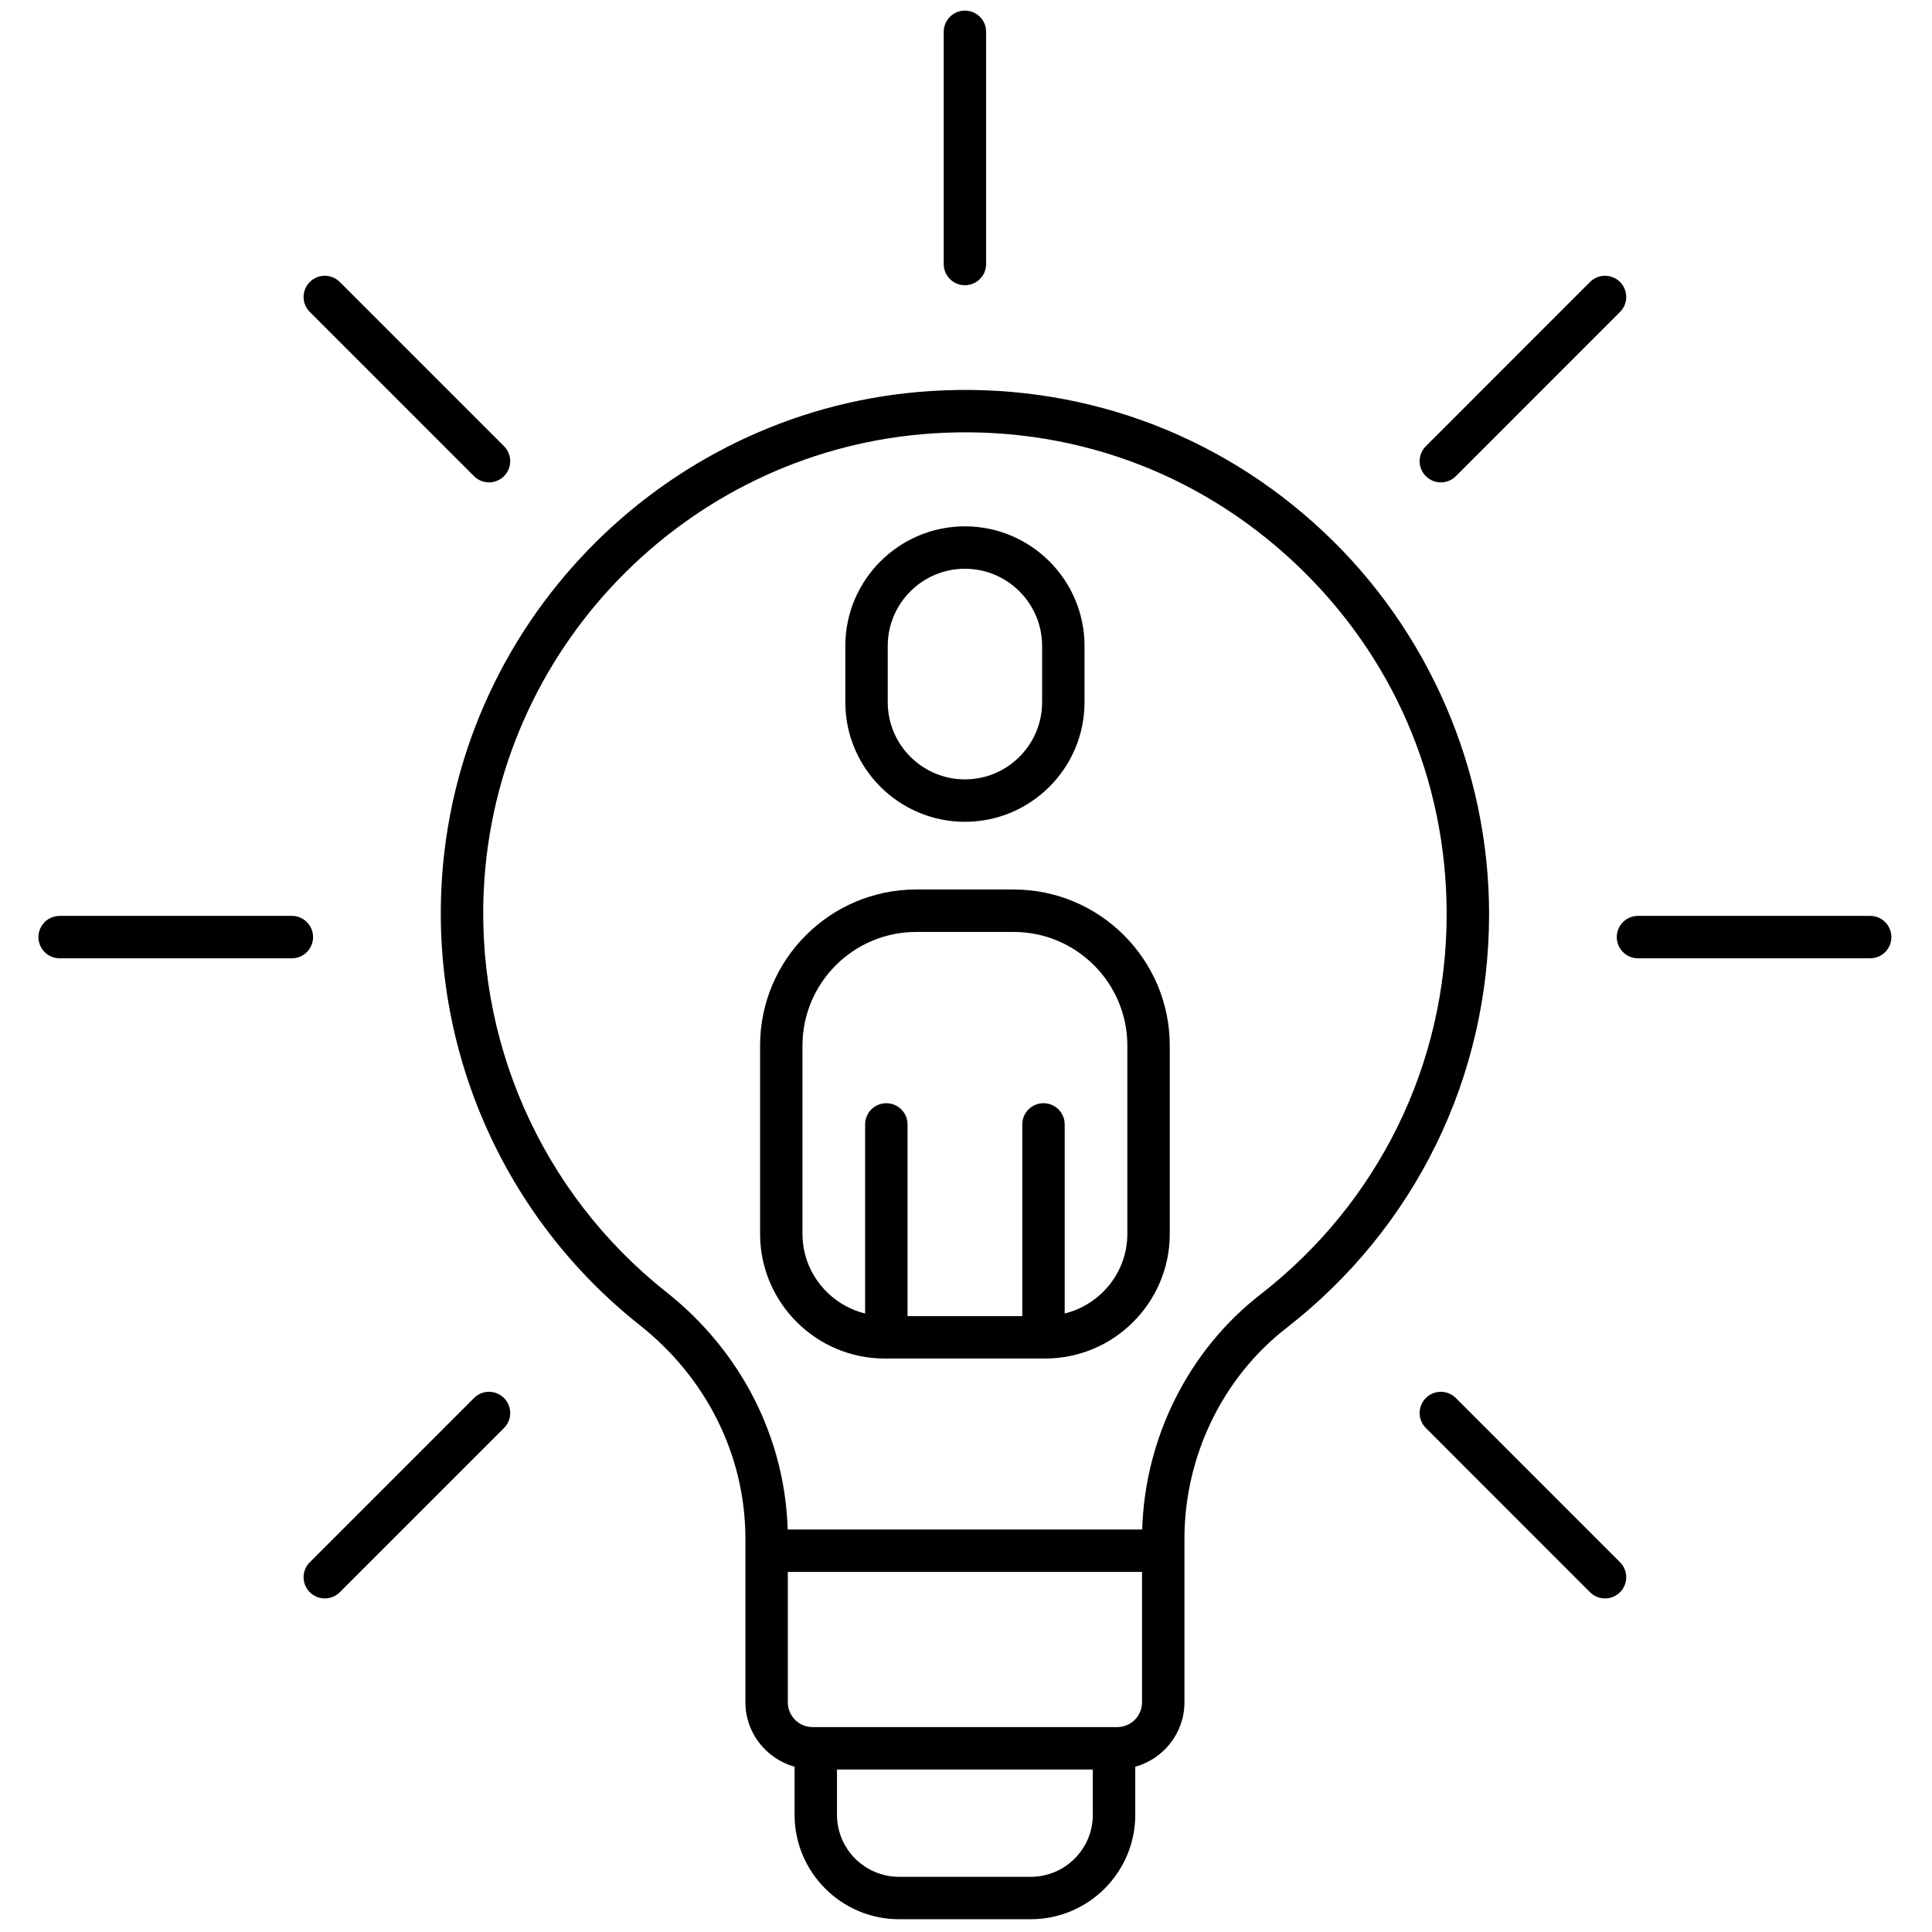 <?xml version="1.0" encoding="UTF-8"?> <svg xmlns="http://www.w3.org/2000/svg" xmlns:xlink="http://www.w3.org/1999/xlink" version="1.1" width="256" height="256" viewBox="0 0 256 256" xml:space="preserve"> <g style="stroke: none; stroke-width: 0; stroke-dasharray: none; stroke-linecap: butt; stroke-linejoin: miter; stroke-miterlimit: 10; fill: none; fill-rule: nonzero; opacity: 1;" transform="translate(1.407 1.407) scale(2.81 2.81)"> <path d="M 61.917 24.583 c -5.025 -4.721 -11.604 -7.079 -18.511 -6.646 c -12.28 0.771 -22.193 10.605 -23.059 22.875 c -0.577 8.183 2.909 16.101 9.326 21.179 c 3.162 2.502 4.976 6.172 4.976 10.068 v 0.565 v 7.147 c 0 1.451 0.986 2.664 2.319 3.039 v 2.263 c 0 2.717 2.21 4.927 4.927 4.927 h 6.211 c 2.717 0 4.927 -2.21 4.927 -4.927 V 82.81 c 1.333 -0.374 2.319 -1.588 2.319 -3.039 v -7.147 v -0.567 c 0 -3.882 1.795 -7.595 4.802 -9.931 c 6.077 -4.722 9.563 -11.838 9.563 -19.524 C 69.716 35.805 66.873 29.238 61.917 24.583 z M 51.032 85.073 c 0 1.614 -1.313 2.927 -2.927 2.927 h -6.211 c -1.614 0 -2.927 -1.313 -2.927 -2.927 V 82.94 h 12.064 V 85.073 z M 53.352 79.771 c 0 0.645 -0.524 1.169 -1.169 1.169 h -0.15 H 37.968 h -0.15 c -0.645 0 -1.169 -0.524 -1.169 -1.169 v -6.147 h 16.703 V 79.771 z M 58.927 60.546 c -3.379 2.626 -5.439 6.741 -5.568 11.078 H 36.642 c -0.13 -4.349 -2.201 -8.411 -5.728 -11.202 c -5.898 -4.668 -9.103 -11.946 -8.572 -19.47 c 0.795 -11.274 9.905 -20.311 21.189 -21.019 c 6.358 -0.404 12.397 1.77 17.017 6.108 c 4.622 4.341 7.168 10.223 7.168 16.562 C 67.716 49.666 64.513 56.206 58.927 60.546 z" style="stroke: none; stroke-width: 1; stroke-dasharray: none; stroke-linecap: butt; stroke-linejoin: miter; stroke-miterlimit: 10; fill: rgb(0,0,0); fill-rule: nonzero; opacity: 1;" transform=" matrix(1 0 0 1 0 0) " stroke-linecap="round"></path> <path d="M 87.688 42.688 H 76.738 c -0.553 0 -1 0.448 -1 1 s 0.447 1 1 1 h 10.949 c 0.553 0 1 -0.448 1 -1 S 88.24 42.688 87.688 42.688 z" style="stroke: none; stroke-width: 1; stroke-dasharray: none; stroke-linecap: butt; stroke-linejoin: miter; stroke-miterlimit: 10; fill: rgb(0,0,0); fill-rule: nonzero; opacity: 1;" transform=" matrix(1 0 0 1 0 0) " stroke-linecap="round"></path> <path d="M 14.262 43.688 c 0 -0.552 -0.448 -1 -1 -1 H 2.312 c -0.552 0 -1 0.448 -1 1 s 0.448 1 1 1 h 10.95 C 13.814 44.688 14.262 44.24 14.262 43.688 z" style="stroke: none; stroke-width: 1; stroke-dasharray: none; stroke-linecap: butt; stroke-linejoin: miter; stroke-miterlimit: 10; fill: rgb(0,0,0); fill-rule: nonzero; opacity: 1;" transform=" matrix(1 0 0 1 0 0) " stroke-linecap="round"></path> <path d="M 67.442 22.246 c 0.256 0 0.512 -0.098 0.707 -0.293 l 7.742 -7.743 c 0.391 -0.391 0.391 -1.023 0 -1.414 s -1.023 -0.391 -1.414 0 l -7.742 7.743 c -0.391 0.391 -0.391 1.023 0 1.414 C 66.931 22.148 67.187 22.246 67.442 22.246 z" style="stroke: none; stroke-width: 1; stroke-dasharray: none; stroke-linecap: butt; stroke-linejoin: miter; stroke-miterlimit: 10; fill: rgb(0,0,0); fill-rule: nonzero; opacity: 1;" transform=" matrix(1 0 0 1 0 0) " stroke-linecap="round"></path> <path d="M 21.851 65.423 l -7.743 7.743 c -0.391 0.391 -0.391 1.023 0 1.414 c 0.195 0.195 0.451 0.293 0.707 0.293 s 0.512 -0.098 0.707 -0.293 l 7.743 -7.743 c 0.391 -0.391 0.391 -1.023 0 -1.414 S 22.241 65.032 21.851 65.423 z" style="stroke: none; stroke-width: 1; stroke-dasharray: none; stroke-linecap: butt; stroke-linejoin: miter; stroke-miterlimit: 10; fill: rgb(0,0,0); fill-rule: nonzero; opacity: 1;" transform=" matrix(1 0 0 1 0 0) " stroke-linecap="round"></path> <path d="M 21.851 21.953 c 0.195 0.195 0.451 0.293 0.707 0.293 s 0.512 -0.098 0.707 -0.293 c 0.391 -0.391 0.391 -1.023 0 -1.414 l -7.743 -7.743 c -0.391 -0.391 -1.023 -0.391 -1.414 0 s -0.391 1.023 0 1.414 L 21.851 21.953 z" style="stroke: none; stroke-width: 1; stroke-dasharray: none; stroke-linecap: butt; stroke-linejoin: miter; stroke-miterlimit: 10; fill: rgb(0,0,0); fill-rule: nonzero; opacity: 1;" transform=" matrix(1 0 0 1 0 0) " stroke-linecap="round"></path> <path d="M 68.149 65.423 c -0.391 -0.391 -1.023 -0.391 -1.414 0 s -0.391 1.023 0 1.414 l 7.742 7.743 c 0.195 0.195 0.451 0.293 0.707 0.293 s 0.512 -0.098 0.707 -0.293 c 0.391 -0.391 0.391 -1.023 0 -1.414 L 68.149 65.423 z" style="stroke: none; stroke-width: 1; stroke-dasharray: none; stroke-linecap: butt; stroke-linejoin: miter; stroke-miterlimit: 10; fill: rgb(0,0,0); fill-rule: nonzero; opacity: 1;" transform=" matrix(1 0 0 1 0 0) " stroke-linecap="round"></path> <path d="M 45 12.95 c 0.552 0 1 -0.448 1 -1 V 1 c 0 -0.552 -0.448 -1 -1 -1 s -1 0.448 -1 1 v 10.95 C 44 12.502 44.448 12.95 45 12.95 z" style="stroke: none; stroke-width: 1; stroke-dasharray: none; stroke-linecap: butt; stroke-linejoin: miter; stroke-miterlimit: 10; fill: rgb(0,0,0); fill-rule: nonzero; opacity: 1;" transform=" matrix(1 0 0 1 0 0) " stroke-linecap="round"></path> <path d="M 47.3 41.444 h -4.599 c -4.058 0 -7.36 3.302 -7.36 7.36 v 8.876 c 0 3.243 2.638 5.881 5.881 5.881 h 7.557 c 3.243 0 5.881 -2.638 5.881 -5.881 v -8.876 C 54.659 44.746 51.357 41.444 47.3 41.444 z M 52.659 57.68 c 0 1.819 -1.263 3.338 -2.954 3.757 v -8.916 c 0 -0.553 -0.447 -1 -1 -1 s -1 0.447 -1 1 v 9.04 h -5.411 v -9.04 c 0 -0.553 -0.448 -1 -1 -1 s -1 0.447 -1 1 v 8.916 c -1.691 -0.418 -2.954 -1.938 -2.954 -3.756 v -8.876 c 0 -2.956 2.404 -5.36 5.36 -5.36 H 47.3 c 2.955 0 5.359 2.404 5.359 5.36 V 57.68 z" style="stroke: none; stroke-width: 1; stroke-dasharray: none; stroke-linecap: butt; stroke-linejoin: miter; stroke-miterlimit: 10; fill: rgb(0,0,0); fill-rule: nonzero; opacity: 1;" transform=" matrix(1 0 0 1 0 0) " stroke-linecap="round"></path> <path d="M 45 38.251 c 3.109 0 5.64 -2.53 5.64 -5.64 v -2.652 c 0 -3.11 -2.53 -5.64 -5.64 -5.64 c -3.11 0 -5.64 2.53 -5.64 5.64 v 2.652 C 39.36 35.721 41.89 38.251 45 38.251 z M 41.36 29.959 c 0 -2.007 1.633 -3.64 3.64 -3.64 s 3.64 1.633 3.64 3.64 v 2.652 c 0 2.007 -1.633 3.64 -3.64 3.64 s -3.64 -1.633 -3.64 -3.64 V 29.959 z" style="stroke: none; stroke-width: 1; stroke-dasharray: none; stroke-linecap: butt; stroke-linejoin: miter; stroke-miterlimit: 10; fill: rgb(0,0,0); fill-rule: nonzero; opacity: 1;" transform=" matrix(1 0 0 1 0 0) " stroke-linecap="round"></path> </g> </svg> 
